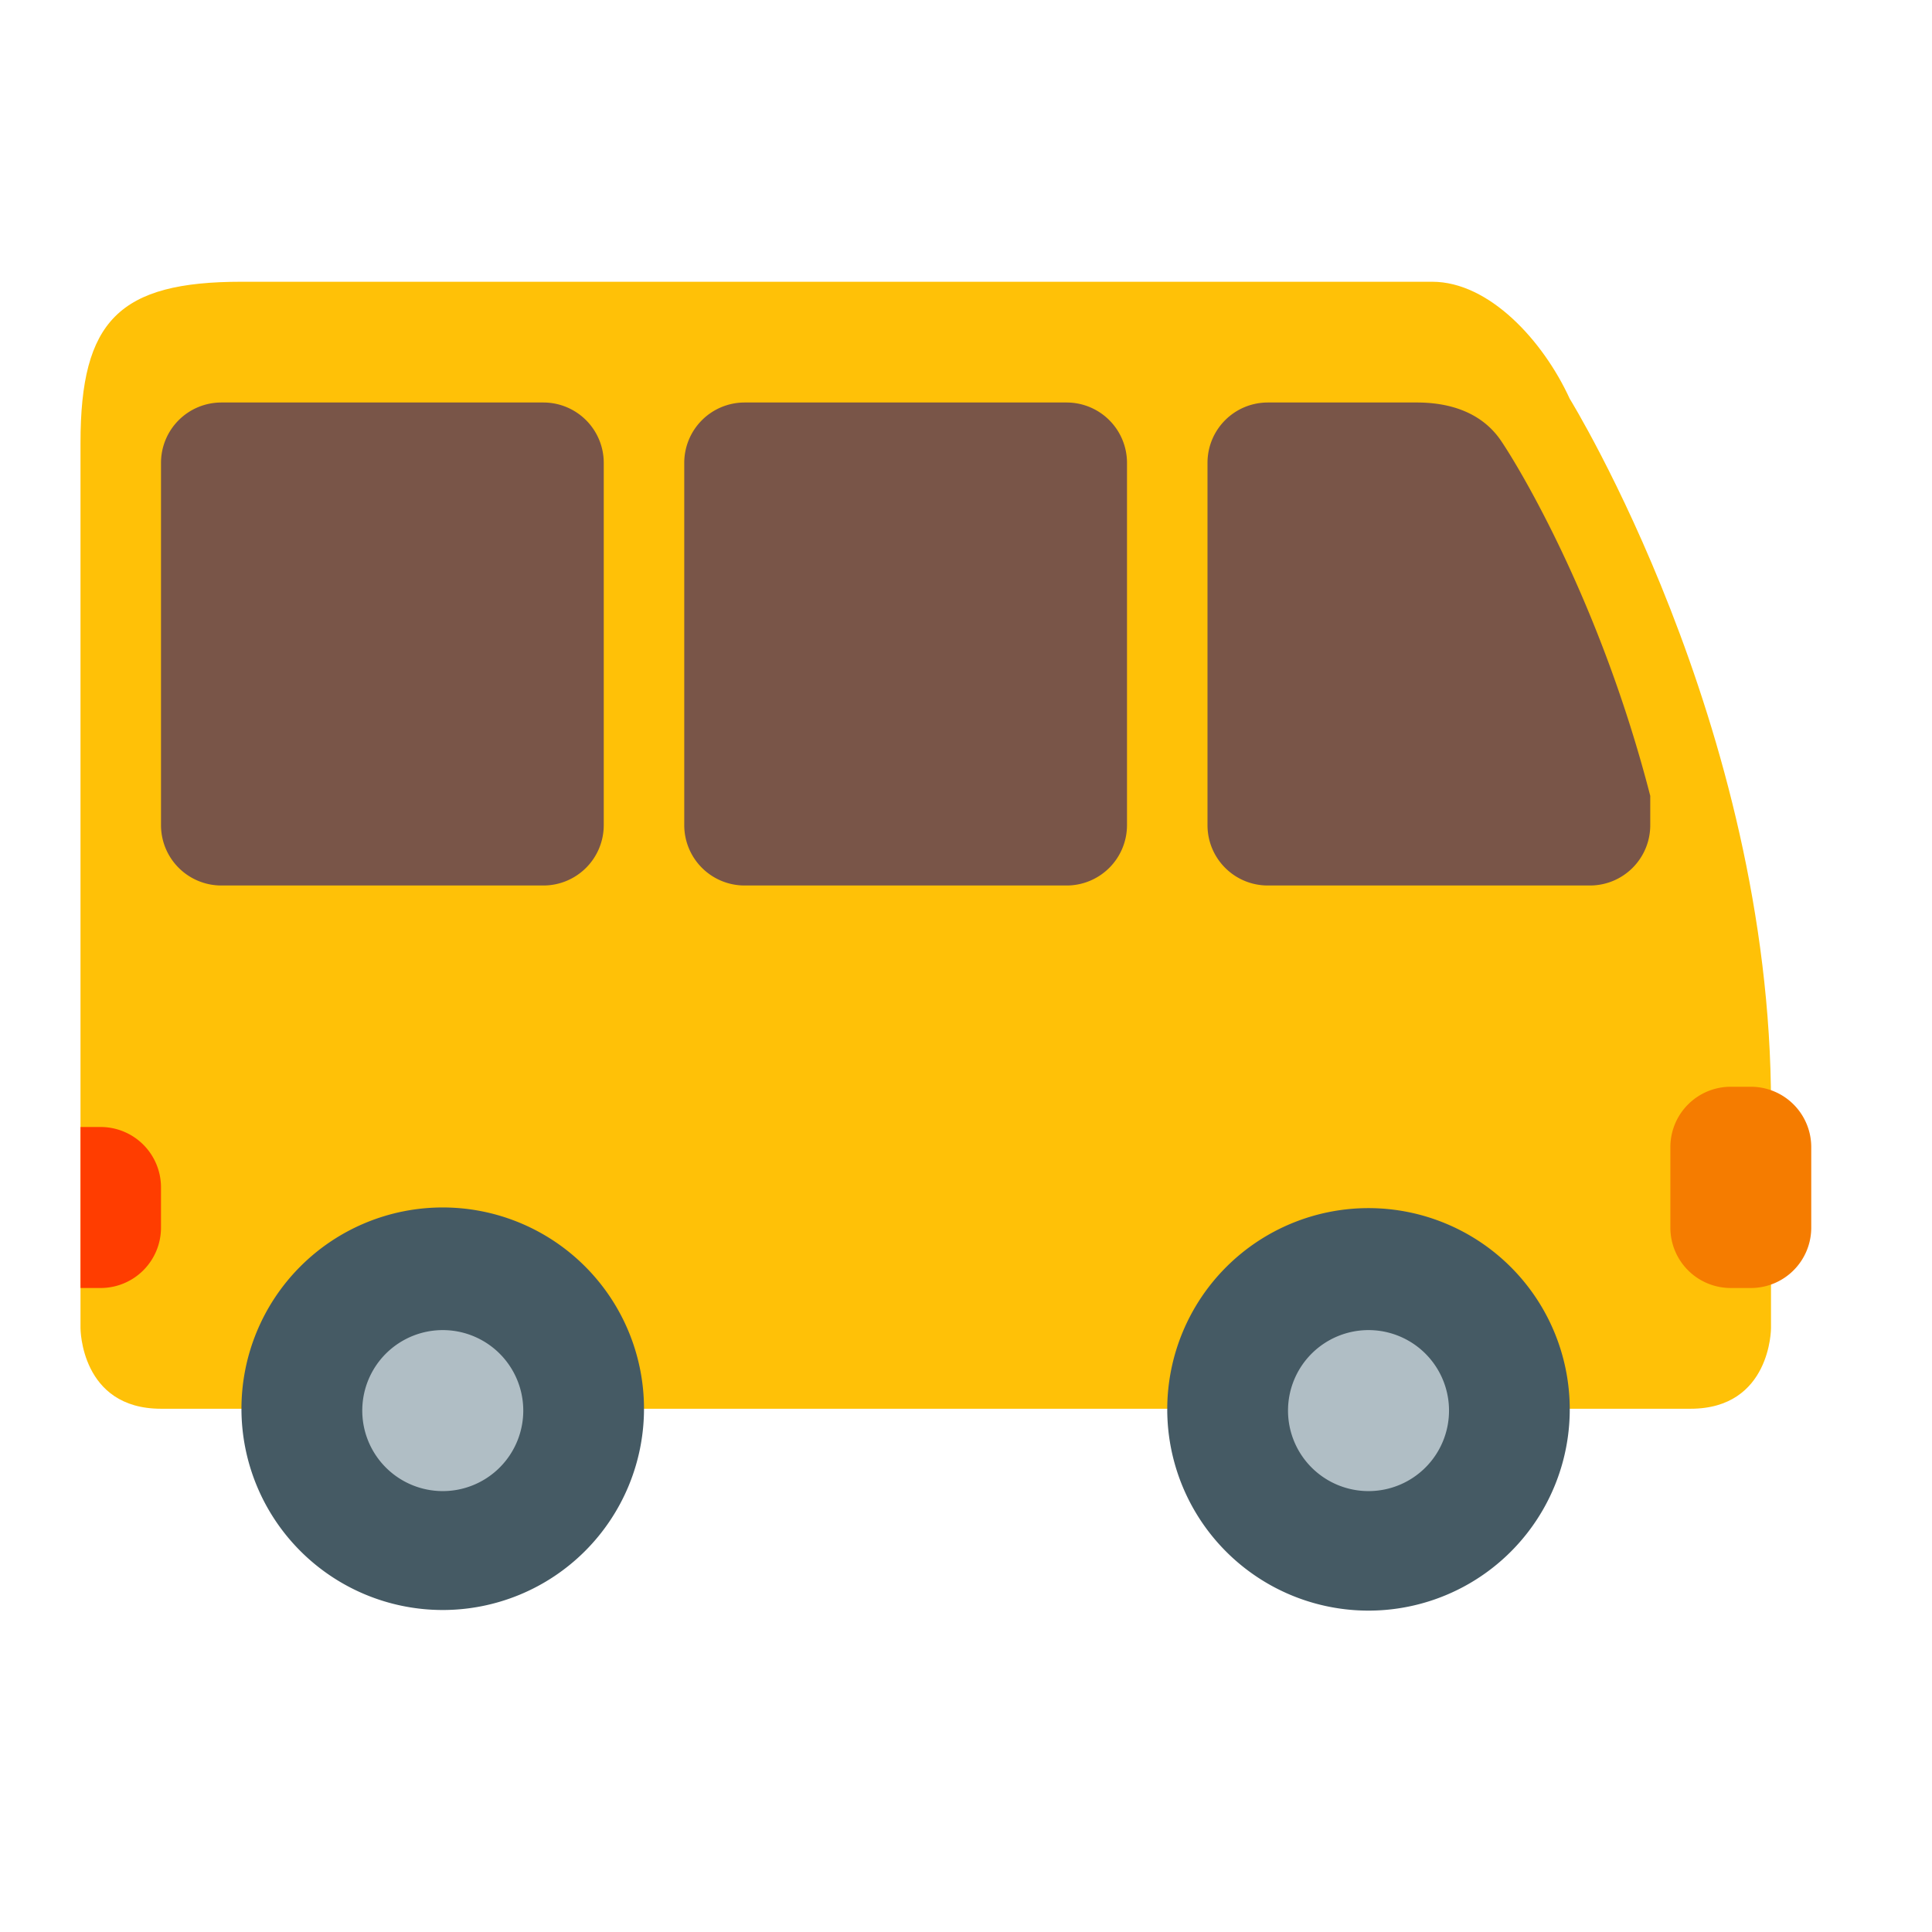 <?xml version="1.0" encoding="utf-8"?>
<!-- Uploaded to: SVG Repo, www.svgrepo.com, Generator: SVG Repo Mixer Tools -->
<svg width="800px" height="800px" viewBox="0 0 1024 1024" class="icon"  version="1.1" xmlns="http://www.w3.org/2000/svg"><path d="M832 211.371C817.941 180.629 789.333 149.333 759.083 149.333H128c-64.811 0-85.333 20.544-85.333 85.333v469.333s0 42.667 42.667 42.667h810.667c42.667 0 42.667-42.667 42.667-42.667v-118.677c0-201.344-106.667-373.952-106.667-373.952z" fill="#FFC107" /><path d="M320 437.333a32 32 0 0 1-32 32h-170.667A32 32 0 0 1 85.333 437.333v-192A32 32 0 0 1 117.333 213.333h170.667a32 32 0 0 1 32 32v192zM597.333 437.333a32 32 0 0 1-32 32h-170.667a32 32 0 0 1-32-32v-192a32 32 0 0 1 32-32h170.667a32 32 0 0 1 32 32v192zM672 213.333c-17.707 0-32 14.293-32 32v192c0 17.707 14.293 32 32 32h170.667c17.707 0 32-14.293 32-32v-15.531c-26.304-102.101-68.821-172.971-78.997-188.053-12.416-18.453-33.621-20.309-44.011-20.416H672z" fill="#795548" /><path d="M832 746.667a106.667 106.667 0 1 1-213.333 0 106.667 106.667 0 0 1 213.333 0M341.333 746.667a106.667 106.667 0 1 1-213.355-0.021A106.667 106.667 0 0 1 341.333 746.667" fill="#455A64" /><path d="M768 746.667a42.667 42.667 0 1 1-85.312 0.021A42.667 42.667 0 0 1 768 746.667M277.333 746.667a42.667 42.667 0 1 1-85.312 0.021A42.667 42.667 0 0 1 277.333 746.667" fill="#B0BEC5" /><path d="M53.333 597.333H42.667v85.333h10.667A32 32 0 0 0 85.333 650.667v-21.333A32 32 0 0 0 53.333 597.333z" fill="#FF3D00" /><path d="M960 608a32 32 0 0 0-32-32H917.333a32 32 0 0 0-32 32v42.667A32 32 0 0 0 917.333 682.667h10.667a32 32 0 0 0 32-32v-42.667z" fill="#F57C00" /></svg>